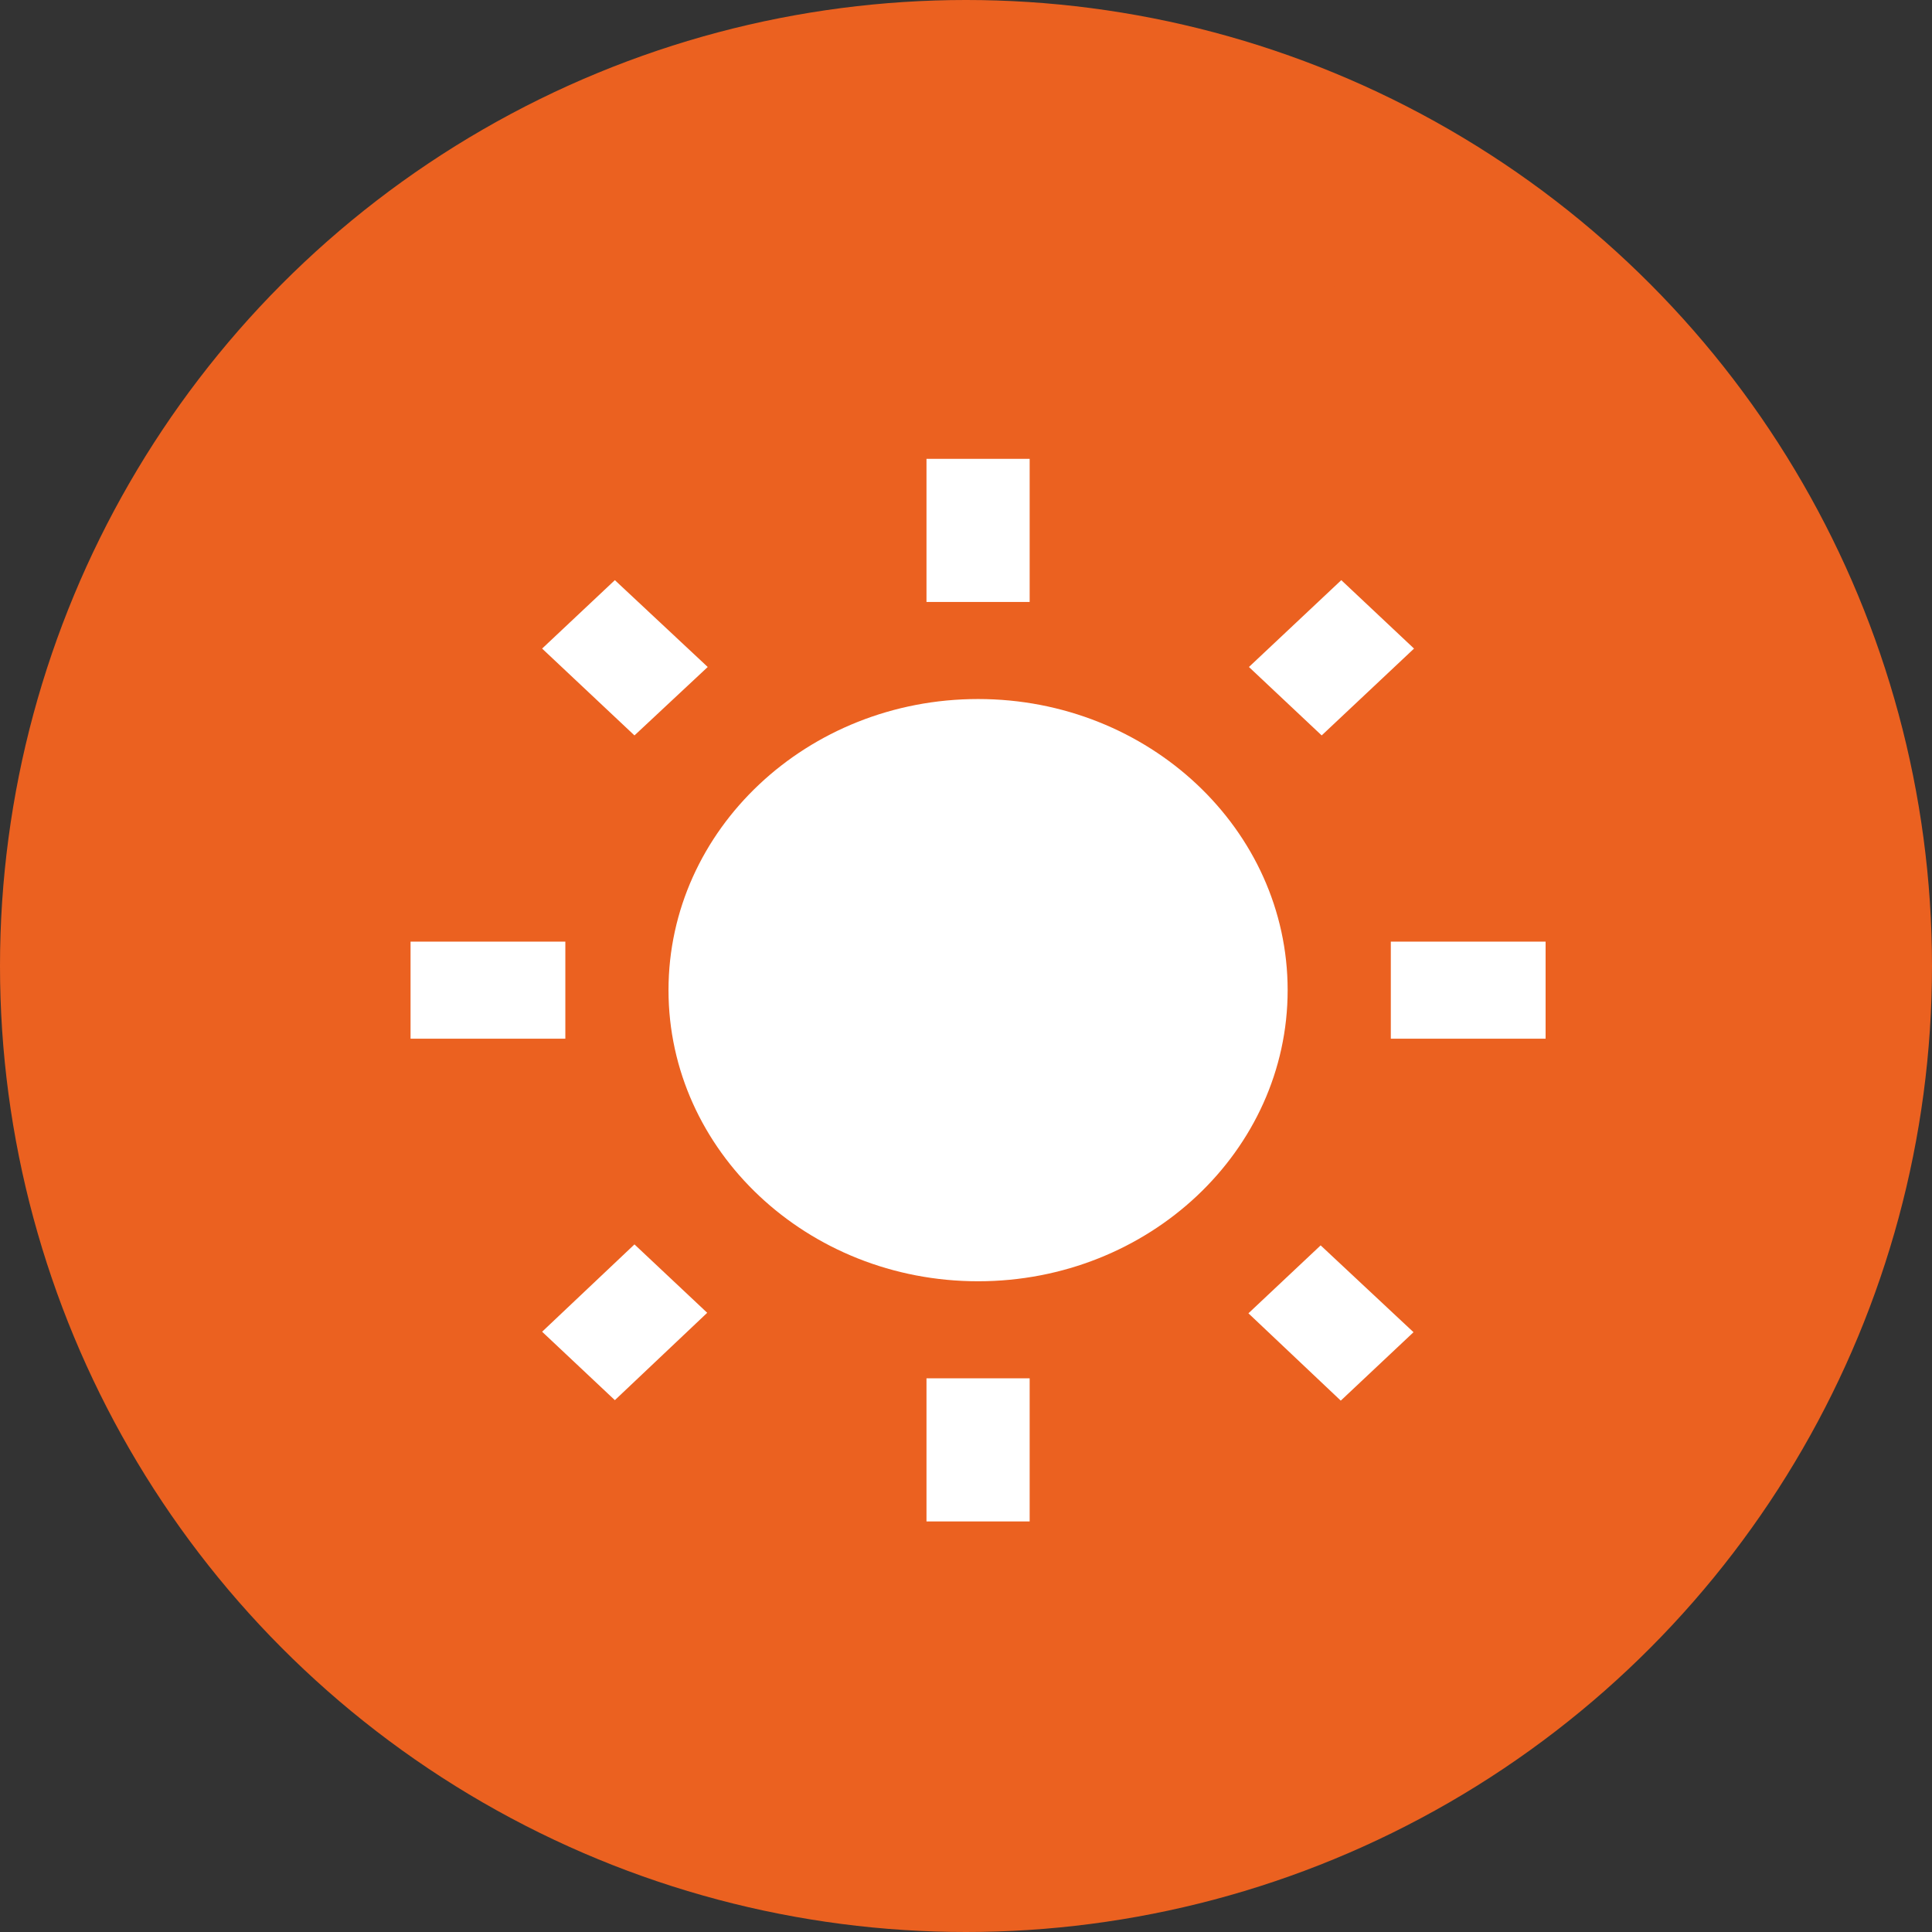 <svg width="60" height="60" viewBox="0 0 60 60" fill="none" xmlns="http://www.w3.org/2000/svg">
<rect x="0" y="0" width="60" height="60" fill="#333333" stroke="none"/>
<circle cx="30" cy="30" r="30" fill="#EB6120"/>
<circle cx="30" cy="30" r="24" fill="#EB6120"/>
<path d="M21.979 20.714L19.095 18.017L16.836 20.142L19.704 22.839L21.979 20.714ZM17.557 29.243H12.75V32.257H17.557V29.243ZM31.977 14.25H28.773V18.695H31.977V14.25ZM43.914 20.142L41.655 18.017L38.787 20.714L41.046 22.839L43.914 20.142ZM38.771 40.786L41.639 43.498L43.898 41.373L41.014 38.676L38.771 40.786ZM43.193 29.243V32.257H48V29.243H43.193ZM30.375 21.709C25.072 21.709 20.761 25.762 20.761 30.75C20.761 35.738 25.072 39.791 30.375 39.791C35.678 39.791 39.989 35.738 39.989 30.75C39.989 25.762 35.678 21.709 30.375 21.709ZM28.773 47.25H31.977V42.805H28.773V47.25ZM16.836 41.358L19.095 43.483L21.963 40.77L19.704 38.646L16.836 41.358Z" fill="white"/>
</svg>

